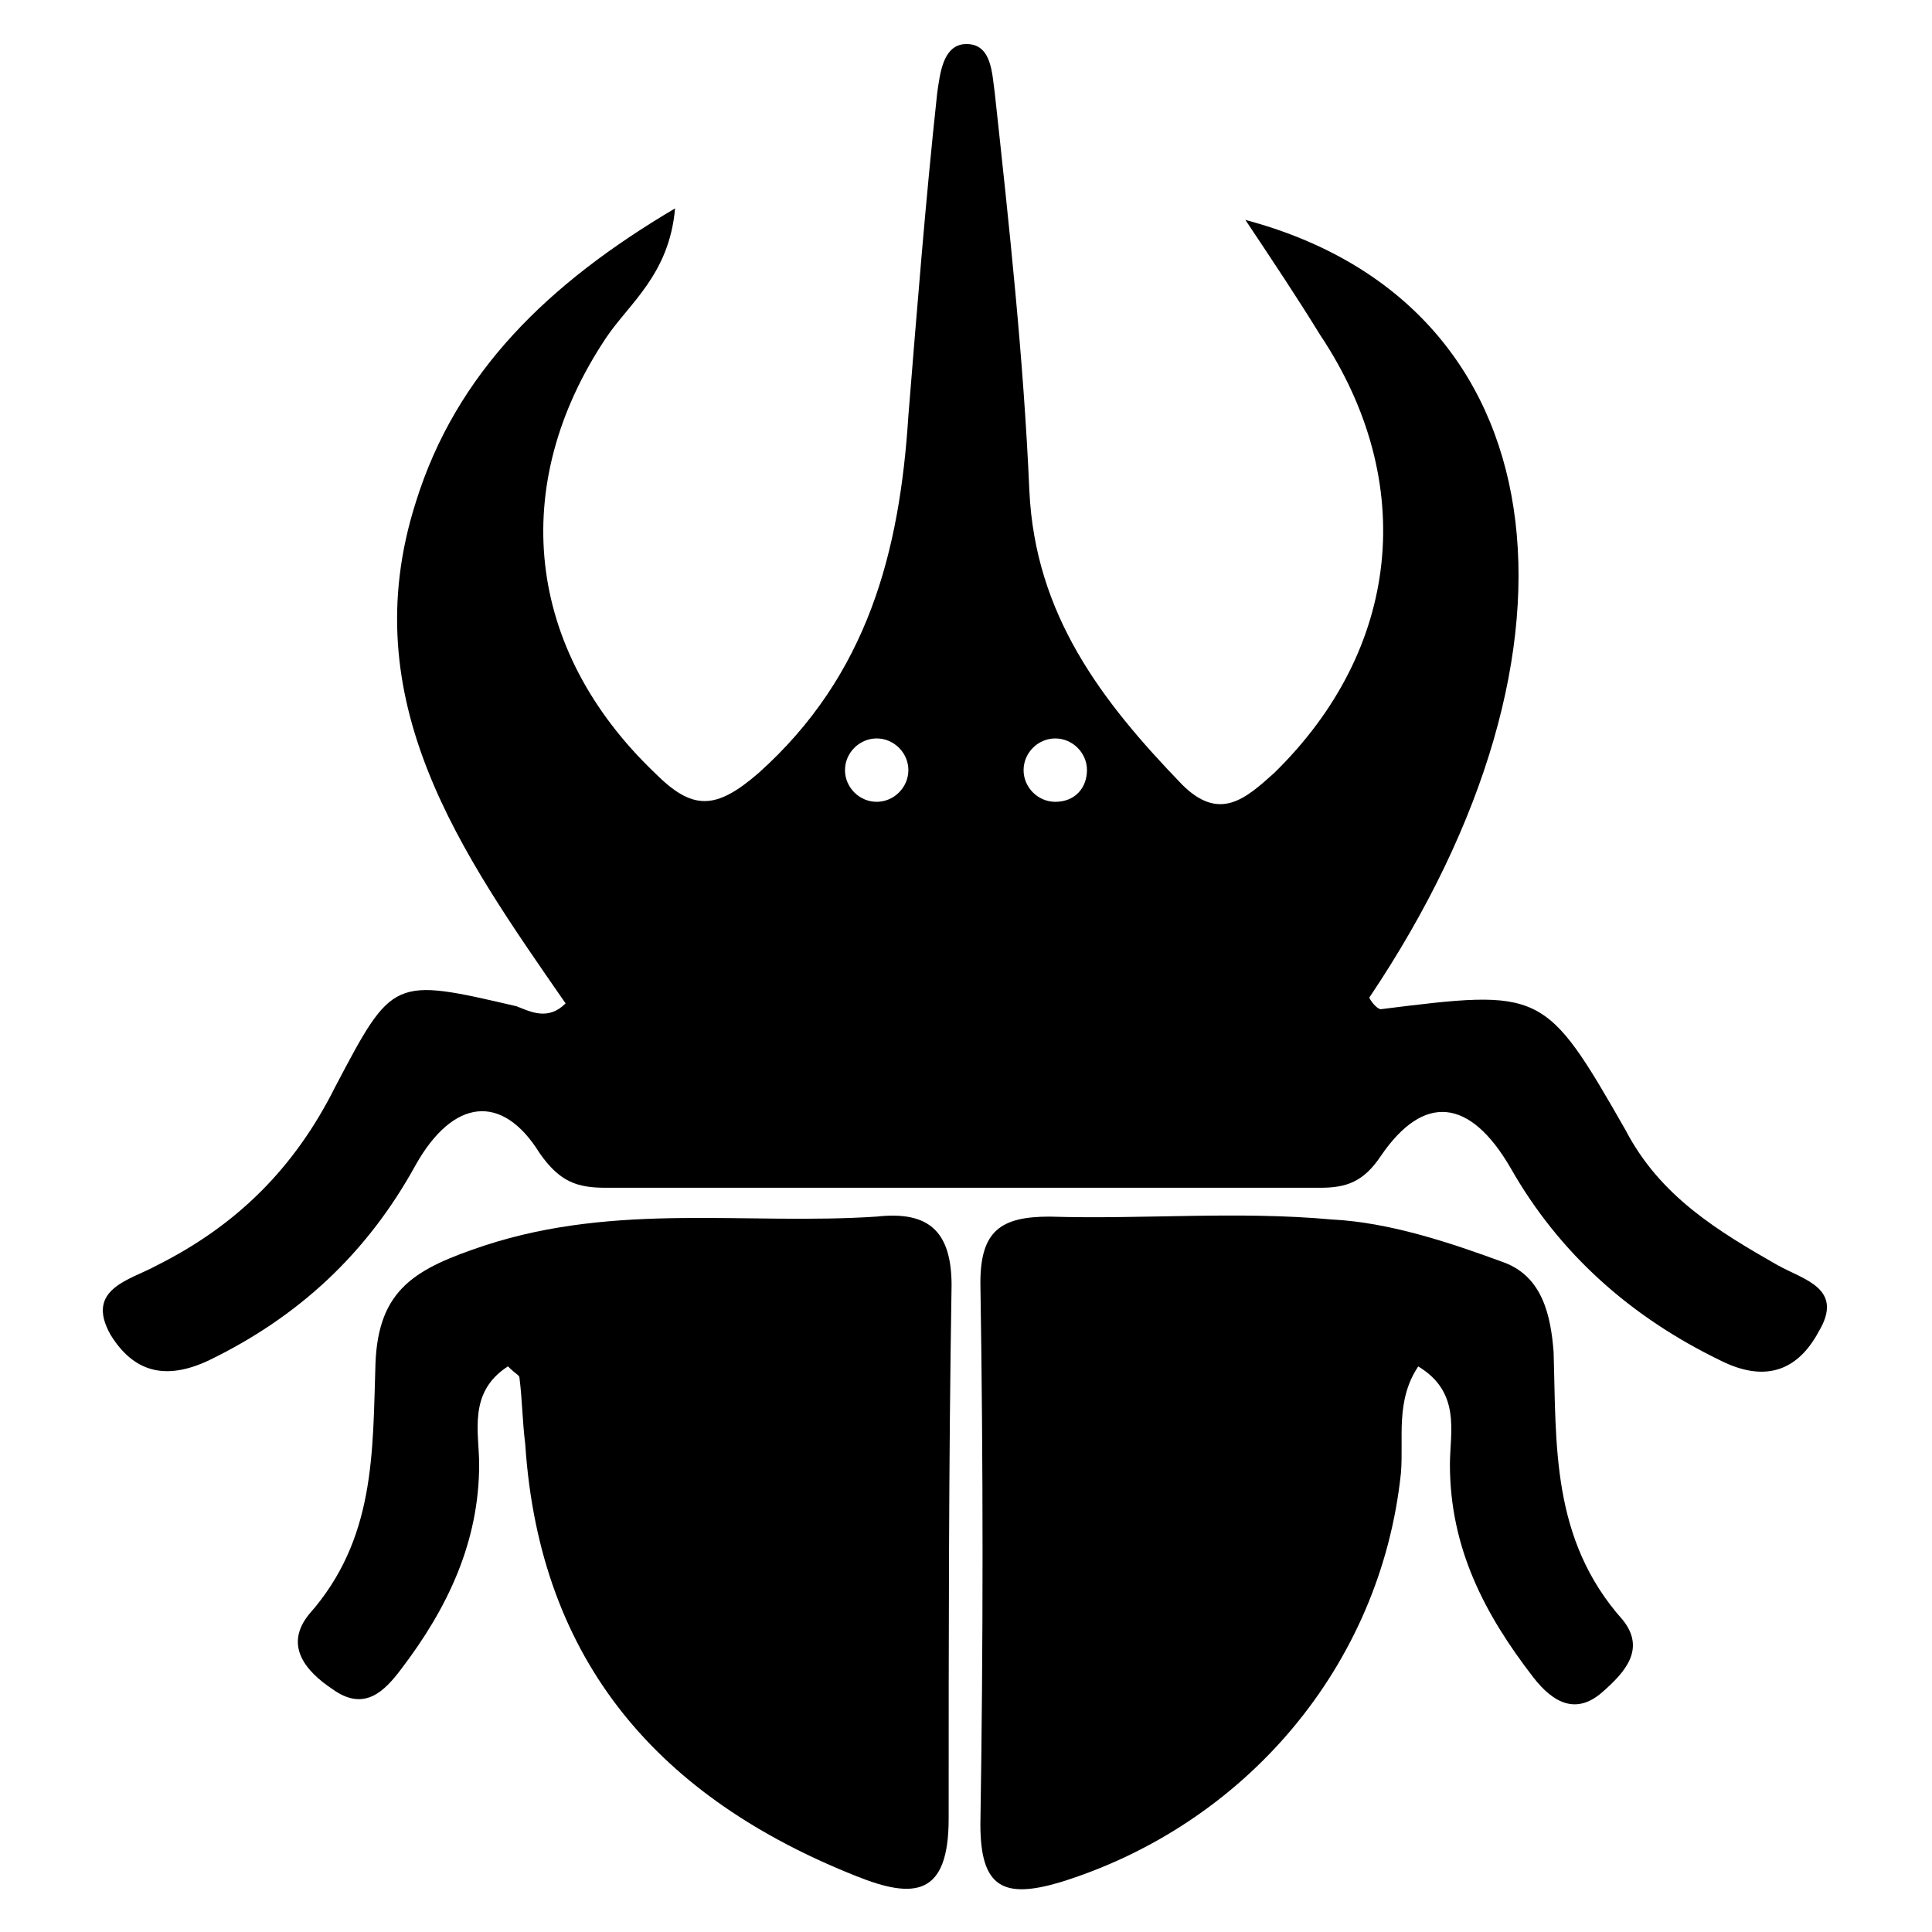 <?xml version="1.0" encoding="UTF-8"?>
<!-- Uploaded to: ICON Repo, www.svgrepo.com, Generator: ICON Repo Mixer Tools -->
<svg fill="#000000" width="800px" height="800px" version="1.1" viewBox="144 144 512 512" xmlns="http://www.w3.org/2000/svg">
 <g>
  <path d="m396.18 484.73c0-14.504-6.106-19.848-19.848-18.32-34.352 2.289-68.703-3.816-103.82 7.633-18.32 6.106-28.242 11.449-29.008 31.297-0.762 23.664 0 46.562-17.559 66.41-6.871 8.398-0.762 15.266 6.106 19.848 8.398 6.106 13.742 0.762 18.32-5.344 12.215-16.031 20.609-33.586 20.609-54.199 0-8.398-3.055-19.082 7.633-25.953 2.289 2.289 3.055 2.289 3.055 3.055 0.762 6.106 0.762 11.449 1.527 17.559 3.816 58.016 35.879 93.891 87.785 114.5 15.266 6.106 24.426 5.344 24.426-15.266 0.004-47.332 0.004-94.66 0.77-141.22z"/>
  <path d="m555.72 502.29c-0.762-9.922-3.055-19.848-12.977-23.664-14.504-5.344-30.535-10.688-45.801-11.449-25.191-2.289-49.617 0-74.809-0.762-12.977 0-18.32 3.816-18.32 17.559 0.762 48.09 0.762 95.418 0 143.51 0 16.793 6.106 19.848 21.375 15.266 48.855-15.266 84.73-57.25 90.074-108.39 0.762-9.16-1.527-19.082 4.582-28.242 11.449 6.871 8.398 17.559 8.398 25.953 0 22.137 9.16 39.695 22.137 56.488 5.344 6.871 11.449 9.922 18.32 3.816 6.106-5.344 11.449-11.449 5.344-19.082-19.09-21.379-17.562-46.57-18.324-70.996z"/>
  <path d="m615.26 479.39c-16.031-9.16-31.297-18.32-40.457-35.879-21.375-37.402-22.137-37.402-64.883-32.062-0.762 0-2.289-1.527-3.055-3.055 62.594-93.129 50.383-183.97-32.824-206.11 7.633 11.449 13.742 20.609 19.848 30.535 25.953 38.93 21.375 83.203-12.215 116.03-7.633 6.871-14.504 12.977-24.426 3.055-21.375-22.137-38.93-45.039-40.457-77.863-1.527-35.105-5.344-70.223-9.16-105.34-0.766-5.344-0.766-13.738-8.398-12.977-5.344 0.762-6.106 7.633-6.871 12.977-3.055 28.242-5.344 57.25-7.633 85.496-2.289 35.879-10.688 68.703-39.695 94.656-11.449 9.922-17.559 9.922-27.48 0-34.352-32.824-38.93-76.336-12.977-115.27 6.106-9.16 16.793-16.793 18.32-34.352-33.586 19.848-58.016 43.512-68.703 77.863-16.793 52.672 12.215 93.129 39.695 132.82-4.582 4.582-9.16 2.289-12.977 0.762-32.824-7.633-32.824-7.633-48.09 21.375-10.688 21.375-25.953 36.641-47.328 47.328-6.871 3.816-19.082 6.106-12.215 18.32 6.106 9.922 14.504 12.215 25.953 6.871 23.664-11.449 41.984-28.242 54.961-51.906 9.922-17.559 22.902-19.082 32.824-3.055 5.344 7.633 9.922 9.16 17.559 9.16h189.31c6.871 0 11.449-1.527 16.031-8.398 11.449-16.793 23.664-15.266 34.352 3.055 12.977 22.902 32.062 39.695 55.723 51.145 12.215 6.106 20.609 2.289 25.953-7.633 6.875-11.457-3.812-13.746-10.684-17.562zm-238.93-122.9c-4.582 0-8.398-3.816-8.398-8.398 0-4.582 3.816-8.398 8.398-8.398 4.582 0 8.398 3.816 8.398 8.398-0.004 4.582-3.82 8.398-8.398 8.398zm47.328 0c-4.582 0-8.398-3.816-8.398-8.398 0-4.582 3.816-8.398 8.398-8.398 4.582 0 8.398 3.816 8.398 8.398-0.004 4.582-3.059 8.398-8.398 8.398z"/>
 </g>
</svg>